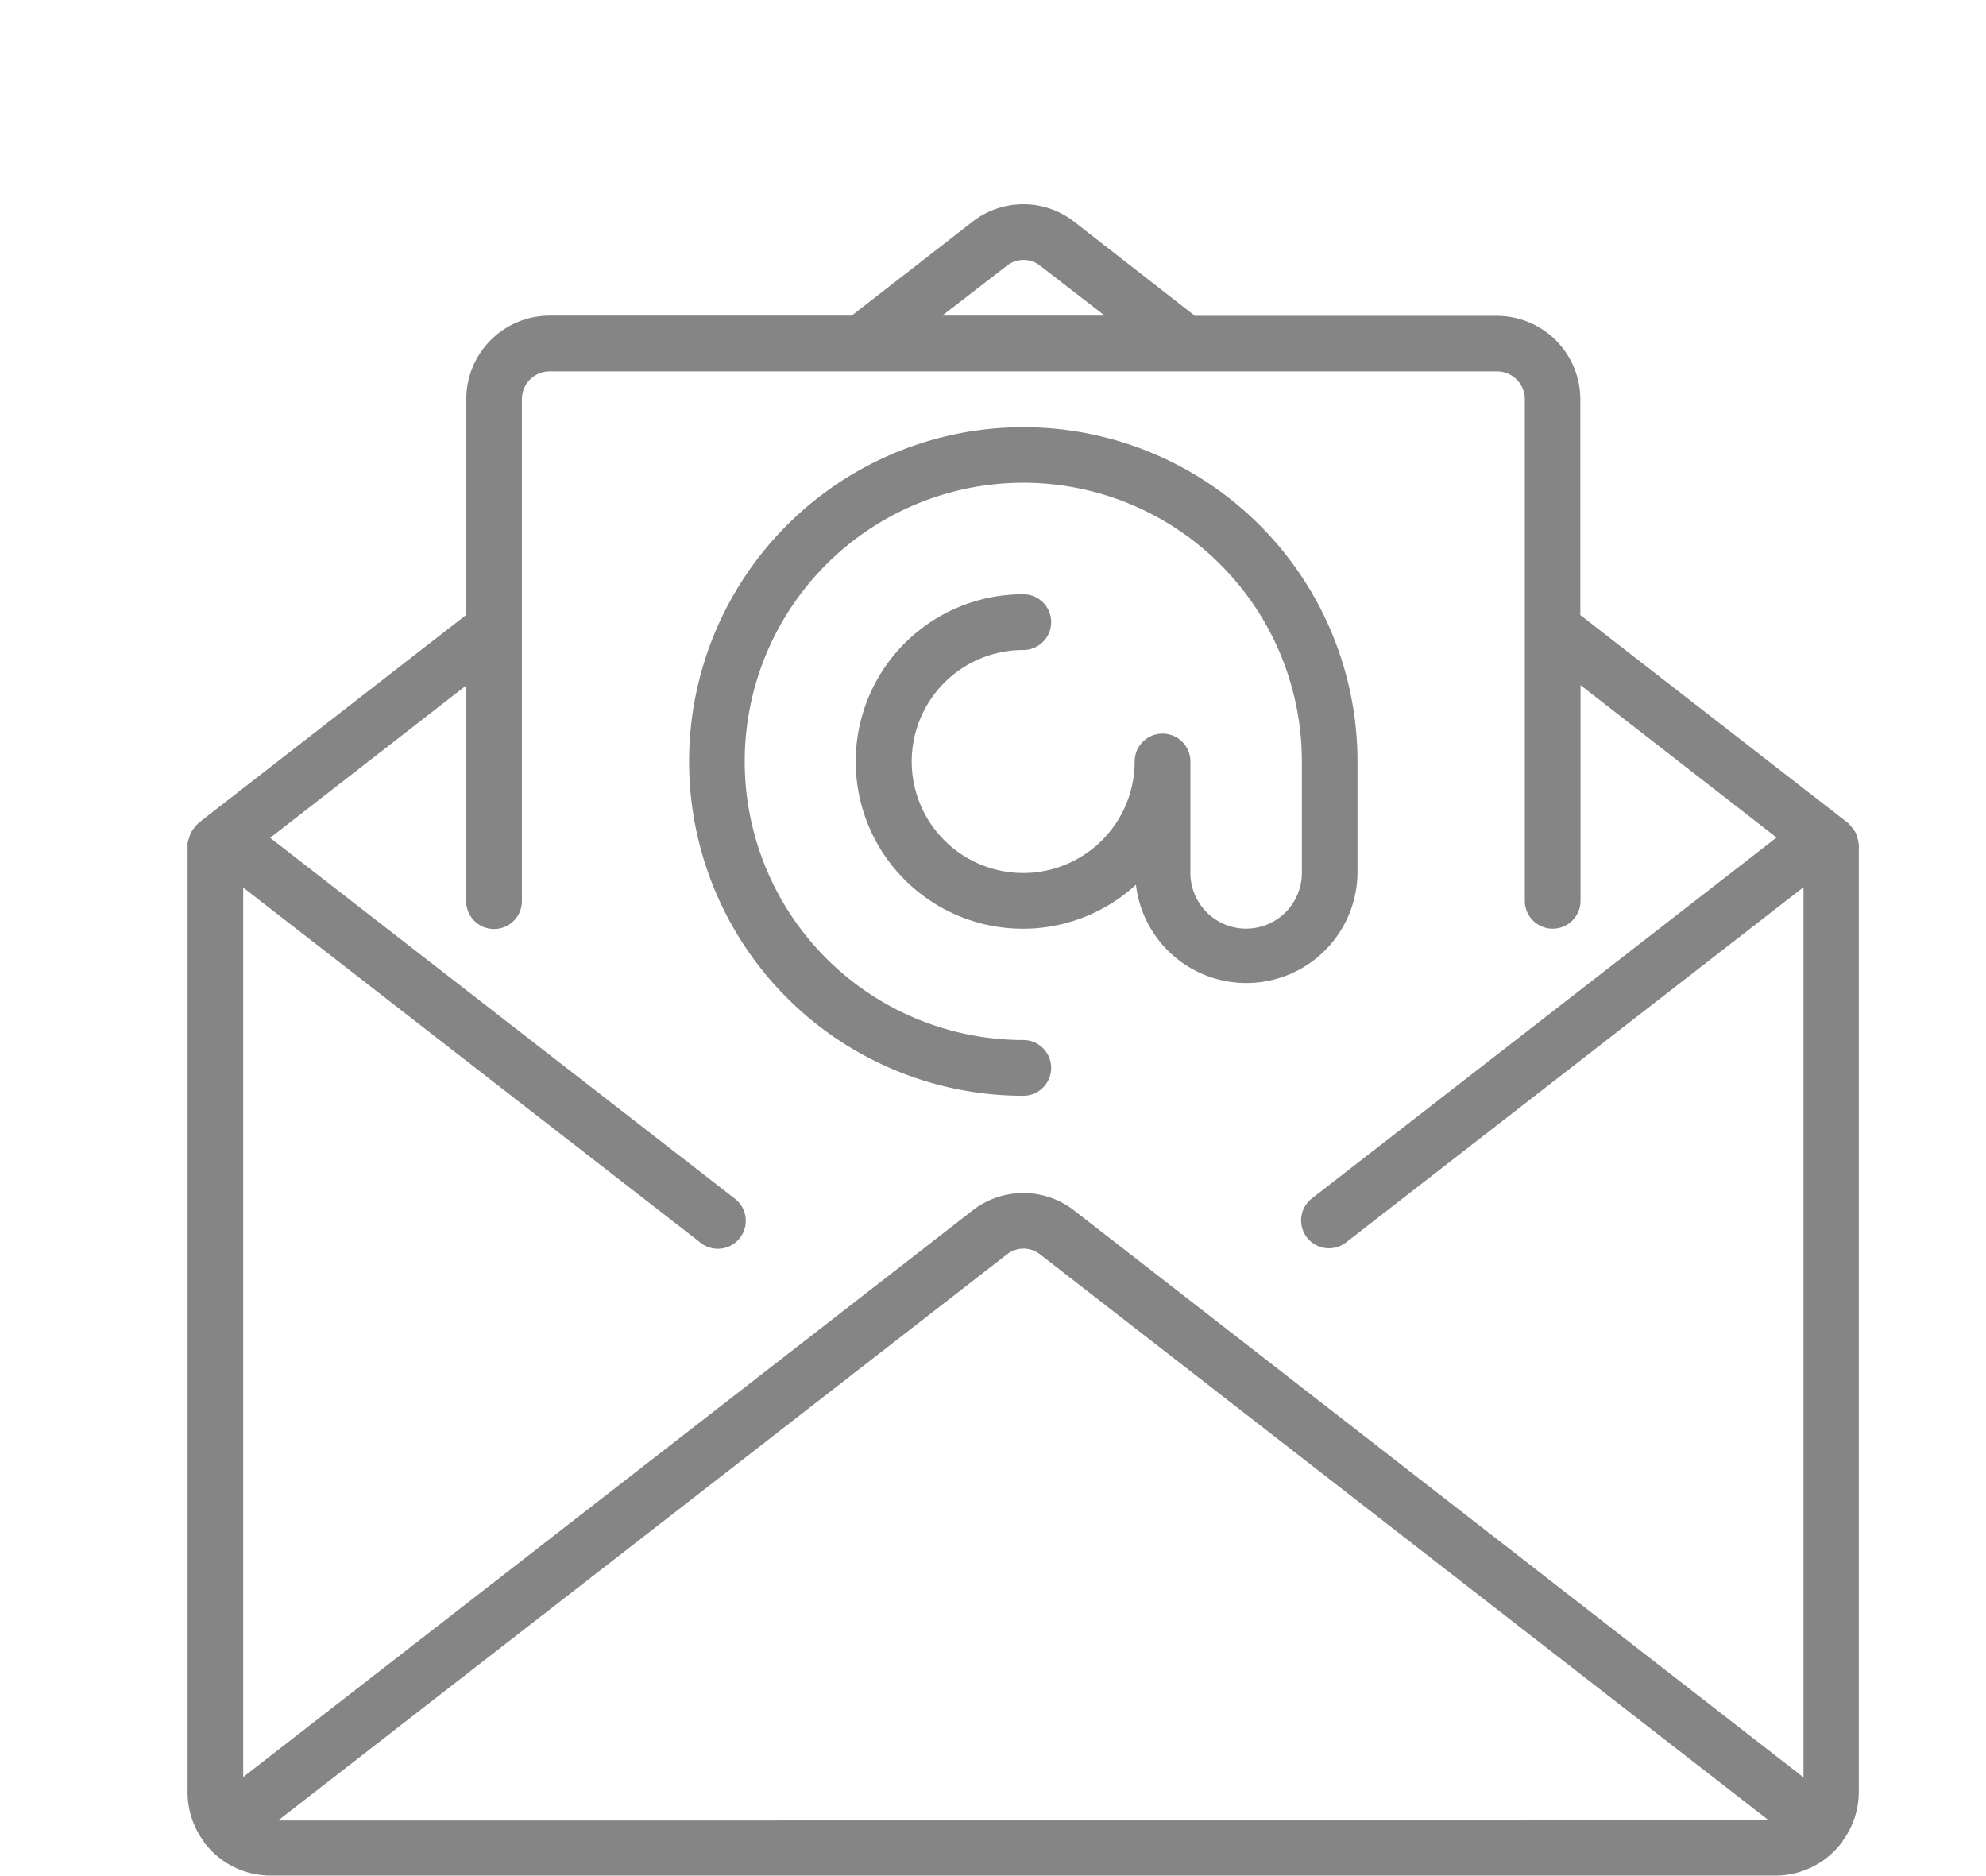 <svg xmlns="http://www.w3.org/2000/svg" xmlns:xlink="http://www.w3.org/1999/xlink" width="18.422" height="17.399" viewBox="0 0 18.422 17.399">
  <defs>
    <clipPath id="clip-path">
      <rect id="Rectangle_2103" data-name="Rectangle 2103" width="18.422" height="17.399" transform="translate(0 0)" fill="#858585" stroke="#707070" stroke-width="1"/>
    </clipPath>
  </defs>
  <g id="Mask_Group_66" data-name="Mask Group 66" clip-path="url(#clip-path)">
    <g id="_001-email" data-name="001-email" transform="translate(1.74 1.894)">
      <g id="Group_6075" data-name="Group 6075">
        <g id="Group_6074" data-name="Group 6074">
          <path id="Path_11395" data-name="Path 11395" d="M15.5,5.928a.244.244,0,0,0-.011-.052.258.258,0,0,0-.015-.044.232.232,0,0,0-.026-.04.243.243,0,0,0-.034-.04s-.006-.009-.01-.012l-2.485-1.93v-2a.775.775,0,0,0-.775-.775h-2.8L8.224.162a.766.766,0,0,0-.943,0L6.16,1.033h-2.8a.775.775,0,0,0-.775.775v2L.1,5.739s-.006.009-.01.012a.242.242,0,0,0-.034.04.231.231,0,0,0-.026.04.255.255,0,0,0-.015.044A.245.245,0,0,0,0,5.927c0,.005,0,.01,0,.016V14.73a.767.767,0,0,0,.152.456s0,.005,0,.007l.008.007a.772.772,0,0,0,.611.3H14.73a.772.772,0,0,0,.613-.306s.005,0,.007-.006,0,0,0-.007a.767.767,0,0,0,.152-.456V5.943C15.506,5.938,15.5,5.933,15.5,5.928ZM7.6.57a.248.248,0,0,1,.308,0l.6.463H7ZM.84,14.989,7.6,9.739a.248.248,0,0,1,.308,0l6.759,5.249Zm14.149-.4L8.224,9.332a.767.767,0,0,0-.943,0L.516,14.586V6.337L4.751,9.625a.259.259,0,1,0,.317-.409L.766,5.876,2.584,4.463v2a.258.258,0,1,0,.517,0V1.808a.258.258,0,0,1,.258-.258h8.787a.258.258,0,0,1,.258.258V6.46a.258.258,0,1,0,.517,0v-2l1.818,1.413-4.31,3.347a.258.258,0,1,0,.317.408l4.243-3.294v8.249Z" transform="translate(0 0)" fill="#858585"/>
          <path id="Path_11396" data-name="Path 11396" d="M12.2,6.8V5.767a3.1,3.1,0,1,0-3.1,3.1.258.258,0,0,0,0-.517,2.584,2.584,0,1,1,2.584-2.584V6.8a.517.517,0,1,1-1.034,0V5.767a.258.258,0,1,0-.517,0A1.034,1.034,0,1,1,9.1,4.733a.258.258,0,1,0,0-.517A1.551,1.551,0,1,0,10.145,6.91,1.031,1.031,0,0,0,12.2,6.8Z" transform="translate(-1.348 -0.599)" fill="#858585"/>
        </g>
      </g>
    </g>
  </g>
</svg>
